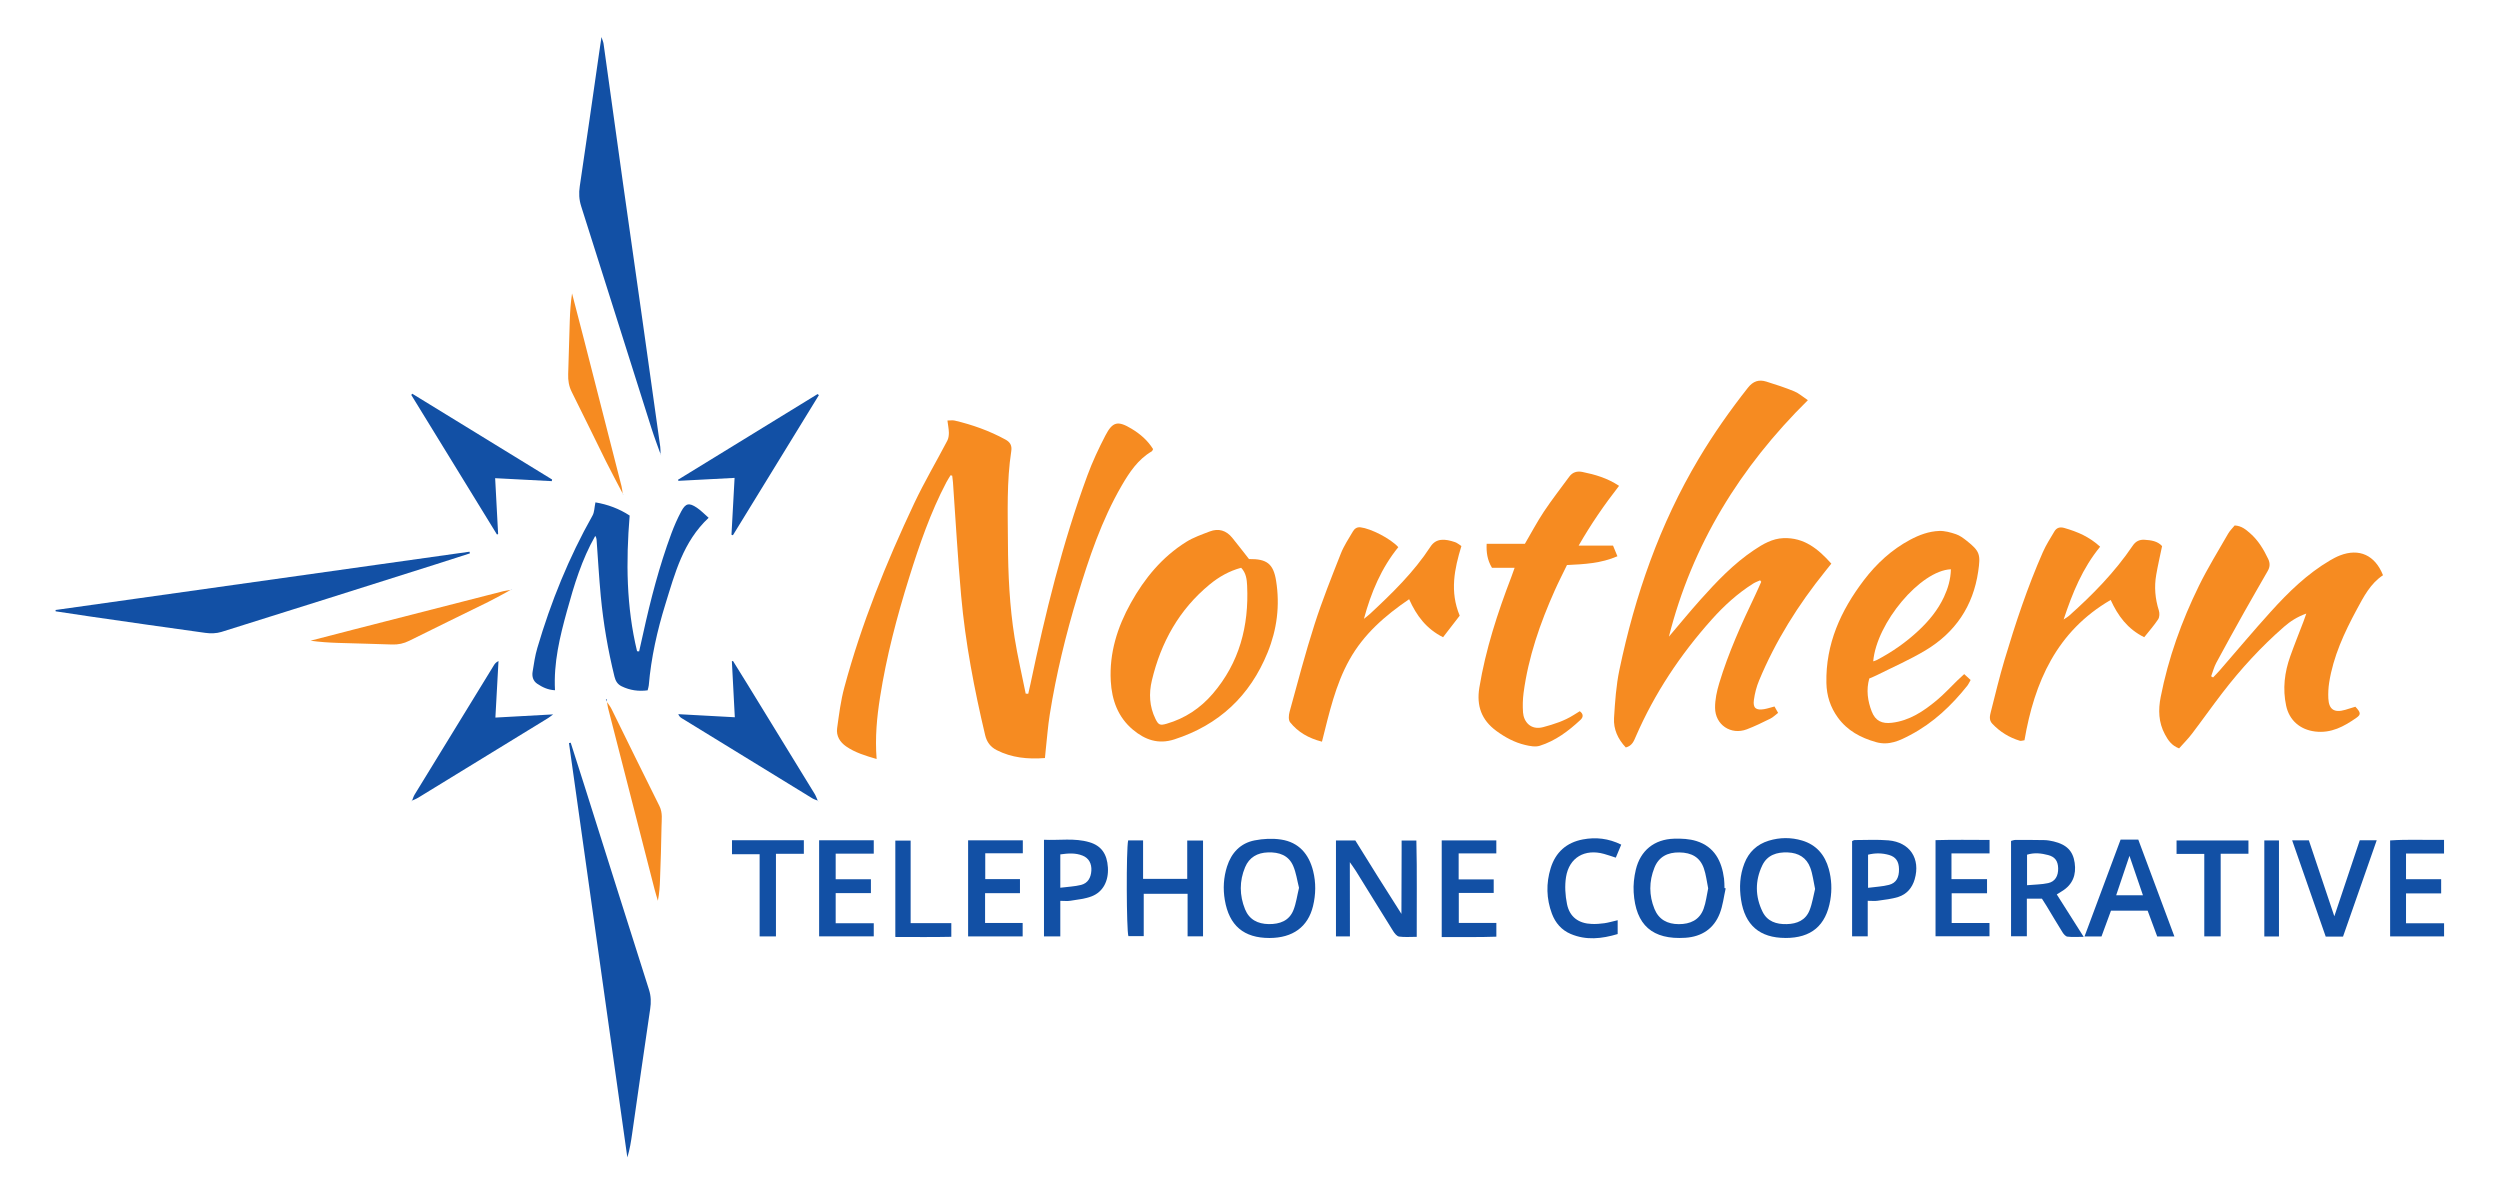 <?xml version="1.0" encoding="UTF-8"?> <svg xmlns="http://www.w3.org/2000/svg" width="270" height="129" viewBox="0 0 270 129" fill="none"><path d="M112.847 81.869C110.981 82.011 109.264 81.838 107.646 81.016C106.974 80.673 106.574 80.145 106.397 79.398C105.221 74.439 104.262 69.436 103.805 64.359C103.437 60.278 103.21 56.178 102.92 52.089C102.902 51.849 102.867 51.611 102.839 51.374C102.778 51.36 102.718 51.342 102.662 51.328C102.509 51.579 102.347 51.827 102.208 52.086C100.488 55.357 99.295 58.837 98.197 62.352C96.87 66.593 95.737 70.884 95.047 75.285C94.703 77.465 94.494 79.657 94.675 81.972C93.485 81.625 92.36 81.289 91.382 80.613C90.717 80.152 90.296 79.48 90.409 78.655C90.614 77.175 90.798 75.677 91.188 74.24C93.039 67.358 95.709 60.777 98.743 54.344C99.829 52.047 101.129 49.848 102.308 47.593C102.439 47.342 102.481 47.016 102.478 46.726C102.47 46.312 102.382 45.897 102.322 45.416C102.623 45.416 102.878 45.37 103.111 45.423C105.019 45.873 106.853 46.524 108.581 47.469C109.087 47.745 109.31 48.106 109.218 48.708C108.715 51.997 108.839 55.318 108.857 58.628C108.875 62.055 109.034 65.478 109.576 68.866C109.901 70.895 110.372 72.902 110.776 74.916C110.868 74.916 110.96 74.92 111.052 74.924C111.133 74.566 111.218 74.212 111.293 73.854C112.893 66.232 114.737 58.678 117.435 51.36C117.98 49.877 118.656 48.432 119.385 47.03C120.175 45.512 120.741 45.419 122.221 46.312C123.152 46.874 123.952 47.568 124.533 48.503C124.473 48.609 124.452 48.708 124.391 48.744C122.89 49.625 121.97 51.017 121.127 52.472C118.971 56.199 117.612 60.253 116.376 64.345C115.109 68.548 114.068 72.806 113.378 77.143C113.172 78.425 113.08 79.728 112.935 81.02C112.907 81.267 112.886 81.519 112.854 81.869H112.847Z" fill="#F68B21"></path><path d="M180.242 68.757C181.379 67.422 182.487 66.066 183.655 64.76C185.411 62.795 187.227 60.887 189.433 59.407C190.403 58.756 191.415 58.161 192.619 58.119C194.842 58.037 196.368 59.283 197.784 60.873C197.54 61.181 197.334 61.439 197.125 61.698C194.215 65.309 191.766 69.203 189.981 73.494C189.702 74.163 189.514 74.892 189.418 75.611C189.305 76.471 189.648 76.733 190.516 76.591C190.873 76.531 191.224 76.411 191.645 76.301C191.762 76.51 191.879 76.715 192.035 76.991C191.727 77.222 191.489 77.469 191.199 77.611C190.364 78.022 189.525 78.439 188.65 78.769C186.94 79.413 185.241 78.287 185.227 76.443C185.22 75.558 185.418 74.644 185.676 73.787C186.668 70.502 188.077 67.38 189.556 64.289C189.787 63.811 189.992 63.323 190.211 62.838L190.091 62.675C189.836 62.792 189.567 62.884 189.333 63.032C187.645 64.098 186.183 65.433 184.859 66.916C181.478 70.7 178.695 74.874 176.67 79.54C176.461 80.022 176.277 80.549 175.587 80.726C174.741 79.834 174.242 78.761 174.316 77.544C174.422 75.798 174.542 74.032 174.9 72.325C176.582 64.3 179.24 56.628 183.457 49.551C185.053 46.871 186.841 44.33 188.771 41.88C189.34 41.157 189.964 40.966 190.757 41.211C191.78 41.526 192.799 41.862 193.79 42.269C194.272 42.467 194.683 42.843 195.249 43.221C187.928 50.45 182.749 58.841 180.242 68.757Z" fill="#F68B21"></path><path d="M257.371 62.12C256.005 63.019 255.279 64.438 254.528 65.83C253.183 68.329 251.99 70.892 251.548 73.731C251.463 74.287 251.434 74.861 251.459 75.42C251.516 76.627 252.093 77.006 253.282 76.663C253.658 76.553 254.033 76.433 254.38 76.326C254.964 76.946 255.003 77.165 254.5 77.516C253.162 78.454 251.771 79.219 250.025 79.003C248.418 78.804 247.243 77.803 246.903 76.216C246.513 74.39 246.729 72.609 247.349 70.874C247.795 69.621 248.294 68.389 248.768 67.147C248.864 66.895 248.949 66.637 249.08 66.265C248.092 66.619 247.342 67.108 246.666 67.699C244.205 69.848 242.007 72.245 240.017 74.832C238.895 76.291 237.836 77.796 236.721 79.258C236.3 79.813 235.797 80.309 235.341 80.826C234.523 80.514 234.144 79.93 233.808 79.304C233.121 78.019 233.078 76.68 233.355 75.271C234.179 71.076 235.61 67.09 237.486 63.267C238.431 61.341 239.564 59.507 240.633 57.645C240.824 57.312 241.115 57.032 241.345 56.749C242.092 56.788 242.566 57.202 243.03 57.609C243.897 58.37 244.474 59.337 244.966 60.371C245.182 60.827 245.161 61.238 244.917 61.659C244.074 63.132 243.221 64.601 242.389 66.081C241.366 67.908 240.35 69.738 239.359 71.582C239.114 72.036 238.987 72.552 238.803 73.041C238.874 73.084 238.941 73.122 239.012 73.165C239.252 72.91 239.507 72.659 239.737 72.393C241.575 70.28 243.373 68.127 245.253 66.053C247.154 63.95 249.179 61.971 251.65 60.519C251.99 60.321 252.344 60.13 252.712 59.988C254.794 59.181 256.504 59.956 257.364 62.12H257.371Z" fill="#F68B21"></path><path d="M134.899 60.378C136.8 60.353 137.522 60.866 137.819 62.728C138.244 65.38 137.918 67.978 136.902 70.471C134.998 75.154 131.659 78.294 126.823 79.856C125.082 80.419 123.651 79.891 122.356 78.808C120.734 77.448 120.076 75.608 119.963 73.554C119.796 70.52 120.674 67.738 122.129 65.121C123.609 62.463 125.506 60.155 128.112 58.526C128.891 58.038 129.79 57.73 130.654 57.397C131.606 57.032 132.435 57.283 133.079 58.077C133.684 58.82 134.265 59.581 134.892 60.378H134.899ZM134.045 61.319C132.771 61.659 131.645 62.296 130.636 63.128C127.34 65.844 125.379 69.377 124.402 73.487C124.066 74.9 124.136 76.301 124.784 77.629C125.11 78.298 125.283 78.369 125.984 78.167C127.974 77.594 129.634 76.489 130.973 74.931C133.858 71.572 134.892 67.6 134.69 63.256C134.658 62.597 134.591 61.896 134.045 61.319Z" fill="#F68B21"></path><path d="M212.138 72.807C212.4 73.047 212.619 73.249 212.828 73.44C212.658 73.738 212.595 73.897 212.496 74.024C210.771 76.198 208.789 78.074 206.318 79.377C205.167 79.986 204.013 80.546 202.611 80.149C200.951 79.678 199.517 78.913 198.487 77.494C197.683 76.386 197.28 75.143 197.251 73.769C197.163 69.546 198.802 65.946 201.291 62.671C202.657 60.876 204.293 59.364 206.3 58.292C207.288 57.764 208.329 57.382 209.44 57.343C210.039 57.322 210.669 57.499 211.246 57.694C211.664 57.835 212.046 58.122 212.396 58.398C213.841 59.541 213.912 59.895 213.646 61.719C213.097 65.471 211.164 68.311 207.957 70.236C206.265 71.252 204.442 72.046 202.675 72.93C202.424 73.058 202.162 73.157 201.882 73.278C201.535 74.509 201.705 75.703 202.151 76.85C202.541 77.851 203.245 78.188 204.314 78.06C206.229 77.837 207.752 76.807 209.175 75.625C209.954 74.977 210.644 74.219 211.373 73.511C211.593 73.299 211.819 73.093 212.138 72.799V72.807ZM210.697 61.481C207.401 61.62 202.664 67.28 202.307 71.426C202.452 71.373 202.583 71.344 202.7 71.281C204.339 70.424 205.844 69.373 207.196 68.109C208.322 67.057 209.292 65.882 209.947 64.477C210.379 63.549 210.669 62.586 210.697 61.481Z" fill="#F68B21"></path><path d="M174.858 52.472C173.24 54.55 171.82 56.614 170.496 58.922H174.206C174.369 59.315 174.511 59.662 174.681 60.076C172.903 60.848 171.101 60.933 169.232 61.025C168.793 61.935 168.326 62.837 167.915 63.761C166.329 67.312 165.058 70.962 164.545 74.839C164.453 75.536 164.439 76.251 164.488 76.952C164.559 77.919 165.292 78.899 166.673 78.528C167.827 78.216 168.949 77.859 169.965 77.214C170.177 77.08 170.393 76.949 170.616 76.811C171.041 77.122 170.995 77.466 170.687 77.749C169.395 78.952 167.99 80.011 166.287 80.546C165.812 80.694 165.218 80.574 164.708 80.454C163.568 80.184 162.548 79.632 161.603 78.938C160.003 77.759 159.447 76.234 159.769 74.265C160.449 70.137 161.734 66.197 163.225 62.31C163.334 62.027 163.43 61.736 163.579 61.322H161.132C160.622 60.473 160.516 59.637 160.559 58.734H164.687C165.363 57.58 165.996 56.377 166.743 55.251C167.604 53.959 168.563 52.734 169.48 51.48C169.838 50.992 170.323 50.854 170.9 50.971C172.259 51.247 173.58 51.626 174.854 52.468L174.858 52.472Z" fill="#F68B21"></path><path d="M226.817 59.042C224.913 61.372 223.836 63.998 222.873 66.905C223.16 66.71 223.316 66.632 223.44 66.519C226.003 64.236 228.396 61.797 230.329 58.94C230.651 58.462 231.058 58.26 231.614 58.295C232.326 58.341 233.02 58.437 233.505 58.978C233.285 60.044 233.048 61.06 232.871 62.083C232.644 63.386 232.754 64.668 233.158 65.939C233.246 66.222 233.236 66.647 233.08 66.884C232.634 67.56 232.089 68.172 231.575 68.82C229.763 67.928 228.725 66.484 227.954 64.795C222.109 68.186 219.719 73.674 218.643 79.947C218.413 79.979 218.268 80.039 218.151 80.004C216.99 79.653 215.988 79.037 215.159 78.152C214.795 77.763 214.901 77.299 215.014 76.864C215.489 75.001 215.935 73.129 216.483 71.288C217.666 67.33 218.965 63.411 220.632 59.626C220.972 58.855 221.436 58.136 221.864 57.41C222.105 56.999 222.452 56.879 222.948 57.021C224.35 57.421 225.656 57.977 226.817 59.046V59.042Z" fill="#F68B21"></path><path d="M142.765 80.1C141.314 79.725 140.181 79.066 139.331 78.007C139.14 77.767 139.175 77.239 139.271 76.889C140.142 73.727 140.97 70.548 141.972 67.426C142.801 64.841 143.813 62.317 144.808 59.79C145.137 58.954 145.647 58.19 146.104 57.411C146.277 57.117 146.525 56.901 146.939 56.95C148.054 57.085 150.164 58.154 151.017 59.092C149.191 61.34 148.075 63.974 147.304 66.835C147.527 66.654 147.76 66.484 147.973 66.286C150.359 64.066 152.695 61.793 154.49 59.043C155.11 58.09 156.069 58.19 157.145 58.551C157.376 58.629 157.57 58.809 157.832 58.972C157.078 61.439 156.561 63.889 157.648 66.491C157.078 67.228 156.48 68.003 155.85 68.821C154.055 67.918 152.986 66.509 152.186 64.714C149.573 66.495 147.286 68.488 145.746 71.242C144.22 73.968 143.562 76.984 142.772 80.1H142.765Z" fill="#F68B21"></path><path d="M69.026 70.351C69.172 69.699 69.324 69.051 69.465 68.4C70.266 64.75 71.204 61.139 72.503 57.631C72.807 56.813 73.161 56.002 73.572 55.234C74.05 54.342 74.415 54.264 75.268 54.837C75.721 55.142 76.107 55.553 76.532 55.921C73.763 58.519 72.896 61.925 71.869 65.228C70.981 68.096 70.322 71.02 70.067 74.022C70.053 74.188 69.993 74.347 69.943 74.556C68.959 74.684 68.032 74.556 67.139 74.121C66.697 73.905 66.481 73.554 66.364 73.076C65.66 70.216 65.161 67.317 64.884 64.385C64.693 62.357 64.58 60.325 64.431 58.293C64.421 58.158 64.389 58.027 64.286 57.879C62.835 60.424 61.999 63.196 61.231 65.989C60.463 68.772 59.779 71.576 59.939 74.546C59.167 74.51 58.565 74.213 58.009 73.838C57.57 73.537 57.439 73.052 57.521 72.556C57.659 71.692 57.783 70.818 58.031 69.982C59.496 65.001 61.436 60.211 63.992 55.68C64.198 55.315 64.187 54.83 64.307 54.257C65.617 54.476 66.871 54.937 68.003 55.68C67.596 60.661 67.642 65.532 68.803 70.333C68.878 70.34 68.952 70.347 69.03 70.351H69.026Z" fill="#1250A5"></path><path d="M61.638 80.216C62.137 81.774 62.636 83.328 63.128 84.886C65.447 92.221 67.759 99.556 70.092 106.888C70.315 107.589 70.326 108.251 70.219 108.97C69.554 113.445 68.92 117.927 68.276 122.405C68.152 123.269 68.021 124.129 67.752 125C65.652 110.085 63.553 95.167 61.45 80.252C61.51 80.238 61.574 80.224 61.634 80.213L61.638 80.216Z" fill="#1250A5"></path><path d="M71.349 49.077C71.023 48.15 70.669 47.233 70.372 46.298C67.833 38.29 65.313 30.282 62.767 22.278C62.537 21.552 62.502 20.869 62.615 20.119C63.334 15.307 64.017 10.493 64.711 5.678C64.782 5.175 64.86 4.673 64.959 4C65.069 4.343 65.157 4.531 65.185 4.729C65.886 9.742 66.577 14.759 67.281 19.772C67.982 24.756 68.701 29.737 69.405 34.722C70.043 39.228 70.676 43.739 71.306 48.249C71.345 48.529 71.328 48.812 71.335 49.095L71.349 49.084V49.077Z" fill="#1250A5"></path><path d="M6 65.879C20.904 63.78 35.808 61.684 50.709 59.584C50.723 59.645 50.734 59.705 50.748 59.765C49.544 60.151 48.344 60.544 47.141 60.923C39.402 63.373 31.666 65.826 23.917 68.247C23.375 68.417 22.745 68.428 22.179 68.35C18.03 67.784 13.888 67.178 9.746 66.583C8.499 66.403 7.253 66.212 6.011 66.024C6.011 65.975 6.004 65.925 6 65.875L6 65.879Z" fill="#1250A5"></path><path d="M53.671 57.726C50.588 52.703 47.504 47.675 44.417 42.652C44.452 42.609 44.488 42.563 44.523 42.521C49.557 45.612 54.595 48.699 59.629 51.789C59.615 51.846 59.604 51.906 59.59 51.963C57.597 51.86 55.6 51.754 53.476 51.644C53.586 53.719 53.692 55.701 53.798 57.68C53.756 57.694 53.714 57.712 53.671 57.726Z" fill="#1250A5"></path><path d="M88.335 86.472C88.129 86.387 87.91 86.331 87.722 86.214C83.025 83.336 78.327 80.454 73.632 77.569C73.491 77.484 73.363 77.381 73.25 77.13C75.247 77.24 77.24 77.346 79.36 77.463C79.251 75.385 79.148 73.406 79.042 71.423C79.081 71.409 79.12 71.391 79.159 71.377C79.69 72.234 80.224 73.087 80.752 73.947C83.162 77.873 85.573 81.799 87.977 85.729C88.122 85.963 88.207 86.232 88.324 86.487L88.338 86.472H88.335Z" fill="#1250A5"></path><path d="M44.496 86.487C44.591 86.257 44.658 86.009 44.789 85.8C47.636 81.144 50.489 76.493 53.343 71.844C53.445 71.678 53.562 71.526 53.838 71.388C53.728 73.381 53.619 75.377 53.502 77.498C55.573 77.385 57.555 77.275 59.74 77.155C59.446 77.371 59.325 77.473 59.191 77.555C54.514 80.422 49.838 83.29 45.161 86.154C44.949 86.285 44.708 86.37 44.481 86.476L44.496 86.49V86.487Z" fill="#1250A5"></path><path d="M79.335 51.612C77.225 51.722 75.246 51.828 73.267 51.931C73.253 51.892 73.239 51.853 73.225 51.814C78.248 48.73 83.272 45.647 88.299 42.56C88.345 42.599 88.394 42.634 88.44 42.673C85.346 47.718 82.249 52.762 79.154 57.807C79.101 57.789 79.052 57.772 78.999 57.754C79.108 55.768 79.215 53.778 79.335 51.615V51.612Z" fill="#1250A5"></path><path d="M145.782 93.107C145.782 95.425 145.789 97.748 145.792 100.067C145.792 100.399 145.792 100.736 145.792 101.132H144.284V90.767H146.373C147.169 92.048 147.97 93.344 148.78 94.636C149.637 95.999 150.501 97.358 151.365 98.718L151.386 98.736L151.354 98.721C151.361 96.434 151.368 94.144 151.375 91.857C151.375 91.521 151.375 91.188 151.375 90.777H152.968C153.053 94.19 152.993 97.613 153.007 101.178C152.313 101.178 151.697 101.235 151.103 101.15C150.862 101.115 150.614 100.803 150.462 100.559C149.113 98.403 147.785 96.236 146.444 94.077C146.238 93.744 145.998 93.429 145.775 93.107L145.753 93.085L145.785 93.1L145.782 93.107Z" fill="#1250A5"></path><path d="M137.105 101.303C134.326 101.306 132.747 99.961 132.279 97.2C132.074 95.978 132.145 94.767 132.516 93.592C132.987 92.109 133.961 91.061 135.504 90.76C136.428 90.579 137.427 90.53 138.354 90.671C140.273 90.962 141.363 92.24 141.82 94.073C142.132 95.33 142.11 96.601 141.806 97.858C141.257 100.11 139.618 101.299 137.105 101.303ZM140.294 95.883C140.089 95.075 139.983 94.251 139.664 93.518C139.168 92.367 138.145 92.02 136.945 92.059C135.784 92.094 134.913 92.601 134.471 93.659C133.844 95.153 133.858 96.7 134.464 98.198C134.917 99.313 135.83 99.784 137.02 99.802C138.22 99.816 139.232 99.455 139.696 98.279C139.99 97.532 140.092 96.711 140.294 95.883Z" fill="#1250A5"></path><path d="M186.373 95.942C186.172 96.845 186.069 97.786 185.74 98.639C185.099 100.3 183.786 101.164 182.019 101.28C178.472 101.511 176.652 99.921 176.436 96.367C176.387 95.563 176.479 94.721 176.666 93.935C177.158 91.86 178.659 90.642 180.801 90.579C181.608 90.554 182.465 90.596 183.226 90.837C185.163 91.449 185.949 93 186.196 94.894C186.239 95.23 186.232 95.57 186.246 95.91C186.288 95.921 186.331 95.931 186.373 95.942ZM184.483 95.942C184.327 95.188 184.253 94.451 184.012 93.772C183.598 92.596 182.713 92.079 181.371 92.062C180.118 92.044 179.151 92.519 178.677 93.712C178.089 95.184 178.082 96.696 178.684 98.169C179.155 99.319 180.083 99.804 181.304 99.808C182.546 99.811 183.541 99.365 183.987 98.154C184.246 97.454 184.324 96.685 184.483 95.942Z" fill="#1250A5"></path><path d="M192.826 101.298C190.047 101.295 188.454 99.918 188.033 97.17C187.827 95.829 187.902 94.519 188.394 93.248C188.875 92.009 189.757 91.184 191.028 90.794C192.221 90.43 193.435 90.423 194.625 90.777C196.165 91.237 197.089 92.327 197.51 93.85C197.814 94.954 197.864 96.087 197.673 97.216C197.198 99.978 195.612 101.305 192.826 101.302V101.298ZM196.027 96.002C195.85 95.177 195.772 94.409 195.51 93.712C195.106 92.628 194.242 92.108 193.081 92.062C191.885 92.012 190.854 92.349 190.32 93.475C189.537 95.117 189.552 96.823 190.352 98.459C190.868 99.518 191.849 99.836 192.978 99.804C194.087 99.776 195.003 99.383 195.428 98.321C195.726 97.578 195.839 96.76 196.03 96.002H196.027Z" fill="#1250A5"></path><path d="M225.035 101.178C224.334 101.178 223.803 101.221 223.282 101.157C223.084 101.132 222.872 100.885 222.748 100.683C222.16 99.748 221.604 98.792 221.034 97.851C220.875 97.585 220.702 97.327 220.528 97.054H218.9V101.115H217.193V90.82C217.339 90.784 217.494 90.714 217.65 90.714C218.698 90.71 219.746 90.71 220.794 90.731C221.13 90.738 221.47 90.799 221.799 90.876C223.194 91.213 223.881 91.9 224.065 93.185C224.249 94.473 223.86 95.532 222.705 96.24C222.539 96.343 222.373 96.445 222.132 96.597C223.077 98.088 224.005 99.553 225.035 101.178ZM218.917 95.603C219.764 95.525 220.5 95.532 221.201 95.376C221.958 95.21 222.302 94.601 222.281 93.769C222.259 92.997 221.948 92.54 221.201 92.346C220.468 92.154 219.714 92.059 218.921 92.307V95.603H218.917Z" fill="#1250A5"></path><path d="M128.26 96.527H123.523V101.104H121.867C121.658 100.495 121.619 91.747 121.842 90.763H123.453V94.919H128.221V90.777H129.928V101.122H128.26V96.527Z" fill="#1250A5"></path><path d="M234.832 101.136H232.977C232.644 100.237 232.304 99.316 231.946 98.353H227.985C227.656 99.246 227.319 100.166 226.962 101.136H225.128C226.441 97.614 227.73 94.144 229.026 90.675H230.934C232.226 94.141 233.511 97.592 234.835 101.14L234.832 101.136ZM228.548 96.686H231.437C230.948 95.259 230.488 93.918 229.982 92.431C229.479 93.921 229.033 95.252 228.548 96.686Z" fill="#1250A5"></path><path d="M94.366 90.753V92.194H90.253V94.959H94.058V96.456H90.253V99.71H94.366V101.126H88.465V90.749H94.366V90.753Z" fill="#1250A5"></path><path d="M104.556 90.755H110.464V92.154H106.407V94.944H110.156V96.462H106.389V99.68H110.447V101.132H104.556V90.752V90.755Z" fill="#1250A5"></path><path d="M155.705 90.763H161.603V92.169H157.535V94.976H161.32V96.435H157.55V99.674H161.607V101.161C159.642 101.239 157.691 101.182 155.705 101.2V90.763Z" fill="#1250A5"></path><path d="M114.513 101.133H112.75V90.696C114.417 90.774 116.049 90.484 117.653 90.958C118.945 91.34 119.565 92.229 119.653 93.688C119.742 95.128 119.14 96.318 117.912 96.799C117.189 97.083 116.382 97.15 115.607 97.281C115.285 97.334 114.945 97.291 114.513 97.291V101.136V101.133ZM114.513 95.875C115.338 95.769 116.067 95.744 116.757 95.571C117.497 95.383 117.82 94.778 117.866 94.038C117.915 93.263 117.589 92.671 116.92 92.406C116.145 92.094 115.345 92.158 114.513 92.275V95.875Z" fill="#1250A5"></path><path d="M201.715 97.291V101.121H200.026V90.837C200.111 90.802 200.21 90.727 200.31 90.727C201.524 90.727 202.745 90.657 203.949 90.759C206.275 90.961 207.432 92.735 206.785 94.965C206.512 95.9 205.924 96.579 205.014 96.87C204.299 97.096 203.531 97.171 202.781 97.28C202.48 97.326 202.168 97.287 201.712 97.287L201.715 97.291ZM201.75 95.885C202.593 95.772 203.329 95.747 204.02 95.563C204.795 95.358 205.11 94.763 205.092 93.857C205.078 93.046 204.756 92.547 204.016 92.335C203.283 92.126 202.536 92.108 201.75 92.306V95.882V95.885Z" fill="#1250A5"></path><path d="M210.759 92.165V94.944H214.6V96.47H210.78V99.681H214.865V101.115H209.038V90.735C210.964 90.678 212.89 90.71 214.872 90.714V92.169H210.759V92.165Z" fill="#1250A5"></path><path d="M263.956 101.129H258.133V90.767C260.048 90.632 261.974 90.738 263.956 90.703V92.183H259.85V94.951H263.645V96.484H259.85V99.713H263.96V101.132L263.956 101.129Z" fill="#1250A5"></path><path d="M253.043 101.154H251.177C249.973 97.703 248.777 94.269 247.552 90.757H249.357C250.26 93.447 251.17 96.166 252.108 98.959C253.039 96.177 253.945 93.461 254.855 90.749H256.685C255.457 94.258 254.26 97.685 253.046 101.154H253.043Z" fill="#1250A5"></path><path d="M67.268 53.333C66.656 52.158 66.029 50.993 65.438 49.811C64.206 47.329 63.009 44.833 61.763 42.358C61.441 41.725 61.338 41.091 61.363 40.401C61.43 38.482 61.473 36.56 61.536 34.641C61.568 33.66 61.632 32.683 61.781 31.692C62.22 33.381 62.662 35.066 63.094 36.754C64.443 42.008 65.788 47.262 67.126 52.515C67.194 52.784 67.215 53.068 67.254 53.347L67.268 53.337V53.333Z" fill="#F68B21"></path><path d="M55.18 63.698C54.366 64.137 53.559 64.597 52.73 65.008C49.894 66.409 47.041 67.783 44.209 69.199C43.603 69.504 43.005 69.631 42.336 69.606C40.389 69.535 38.438 69.497 36.491 69.433C35.511 69.401 34.53 69.337 33.535 69.196C35.029 68.81 36.527 68.417 38.021 68.034C43.465 66.636 48.91 65.241 54.355 63.85C54.624 63.779 54.907 63.758 55.187 63.715L55.176 63.701L55.18 63.698Z" fill="#F68B21"></path><path d="M65.542 75.795C65.708 76.05 65.903 76.287 66.038 76.556C67.765 80.054 69.468 83.566 71.217 87.049C71.592 87.796 71.451 88.543 71.444 89.29C71.422 91.184 71.348 93.075 71.284 94.969C71.259 95.73 71.21 96.487 71.05 97.28C70.934 96.877 70.806 96.48 70.7 96.073C69.019 89.534 67.34 82.992 65.666 76.45C65.609 76.234 65.592 76.007 65.556 75.784L65.542 75.795Z" fill="#F68B21"></path><path d="M174.708 99.387V100.878C172.988 101.391 171.302 101.579 169.628 100.864C168.644 100.446 167.978 99.671 167.606 98.676C167.005 97.061 166.966 95.408 167.472 93.762C168.003 92.041 169.182 90.99 170.952 90.657C172.347 90.395 173.706 90.54 175.094 91.22C174.896 91.691 174.712 92.137 174.506 92.626C174.028 92.473 173.635 92.332 173.235 92.222C171.161 91.645 169.476 92.604 169.132 94.711C168.98 95.663 169.044 96.697 169.238 97.645C169.522 99.04 170.495 99.738 171.915 99.787C172.364 99.802 172.821 99.773 173.267 99.709C173.71 99.646 174.142 99.515 174.708 99.384V99.387Z" fill="#1250A5"></path><path d="M238.067 92.222H235.068V90.77H242.832V92.204H239.833V101.129H238.063V92.222H238.067Z" fill="#1250A5"></path><path d="M79.055 90.745H86.815V92.21H83.802V101.132H82.039V92.256H79.055V90.745Z" fill="#1250A5"></path><path d="M102.742 99.695V101.175C100.731 101.221 98.745 101.192 96.695 101.192V90.784H98.349V99.698H102.742V99.695Z" fill="#1250A5"></path><path d="M246.128 101.139H244.546V90.767H246.128V101.139Z" fill="#1250A5"></path><path d="M65.556 75.784L65.433 75.54C65.465 75.529 65.496 75.522 65.528 75.512C65.532 75.607 65.539 75.699 65.542 75.795L65.556 75.784Z" fill="#1250A5"></path><path d="M67.252 53.343C67.287 53.382 67.32 53.421 67.355 53.461C67.327 53.418 67.295 53.375 67.266 53.333L67.252 53.343Z" fill="#1250A5"></path><path d="M55.191 63.712C55.233 63.68 55.272 63.645 55.315 63.613C55.269 63.642 55.227 63.67 55.181 63.698L55.191 63.712Z" fill="#1250A5"></path><path d="M71.338 49.087C71.363 49.126 71.391 49.168 71.416 49.207C71.395 49.165 71.37 49.119 71.349 49.077L71.335 49.087H71.338Z" fill="#1250A5"></path><path d="M88.324 86.487C88.353 86.508 88.382 86.526 88.407 86.548C88.389 86.548 88.364 86.548 88.357 86.54C88.346 86.523 88.342 86.497 88.339 86.472L88.324 86.487Z" fill="#1250A5"></path><path d="M44.482 86.472C44.46 86.497 44.439 86.523 44.417 86.548C44.421 86.53 44.417 86.505 44.431 86.497C44.449 86.487 44.475 86.49 44.5 86.487L44.485 86.472H44.482Z" fill="#1250A5"></path></svg> 